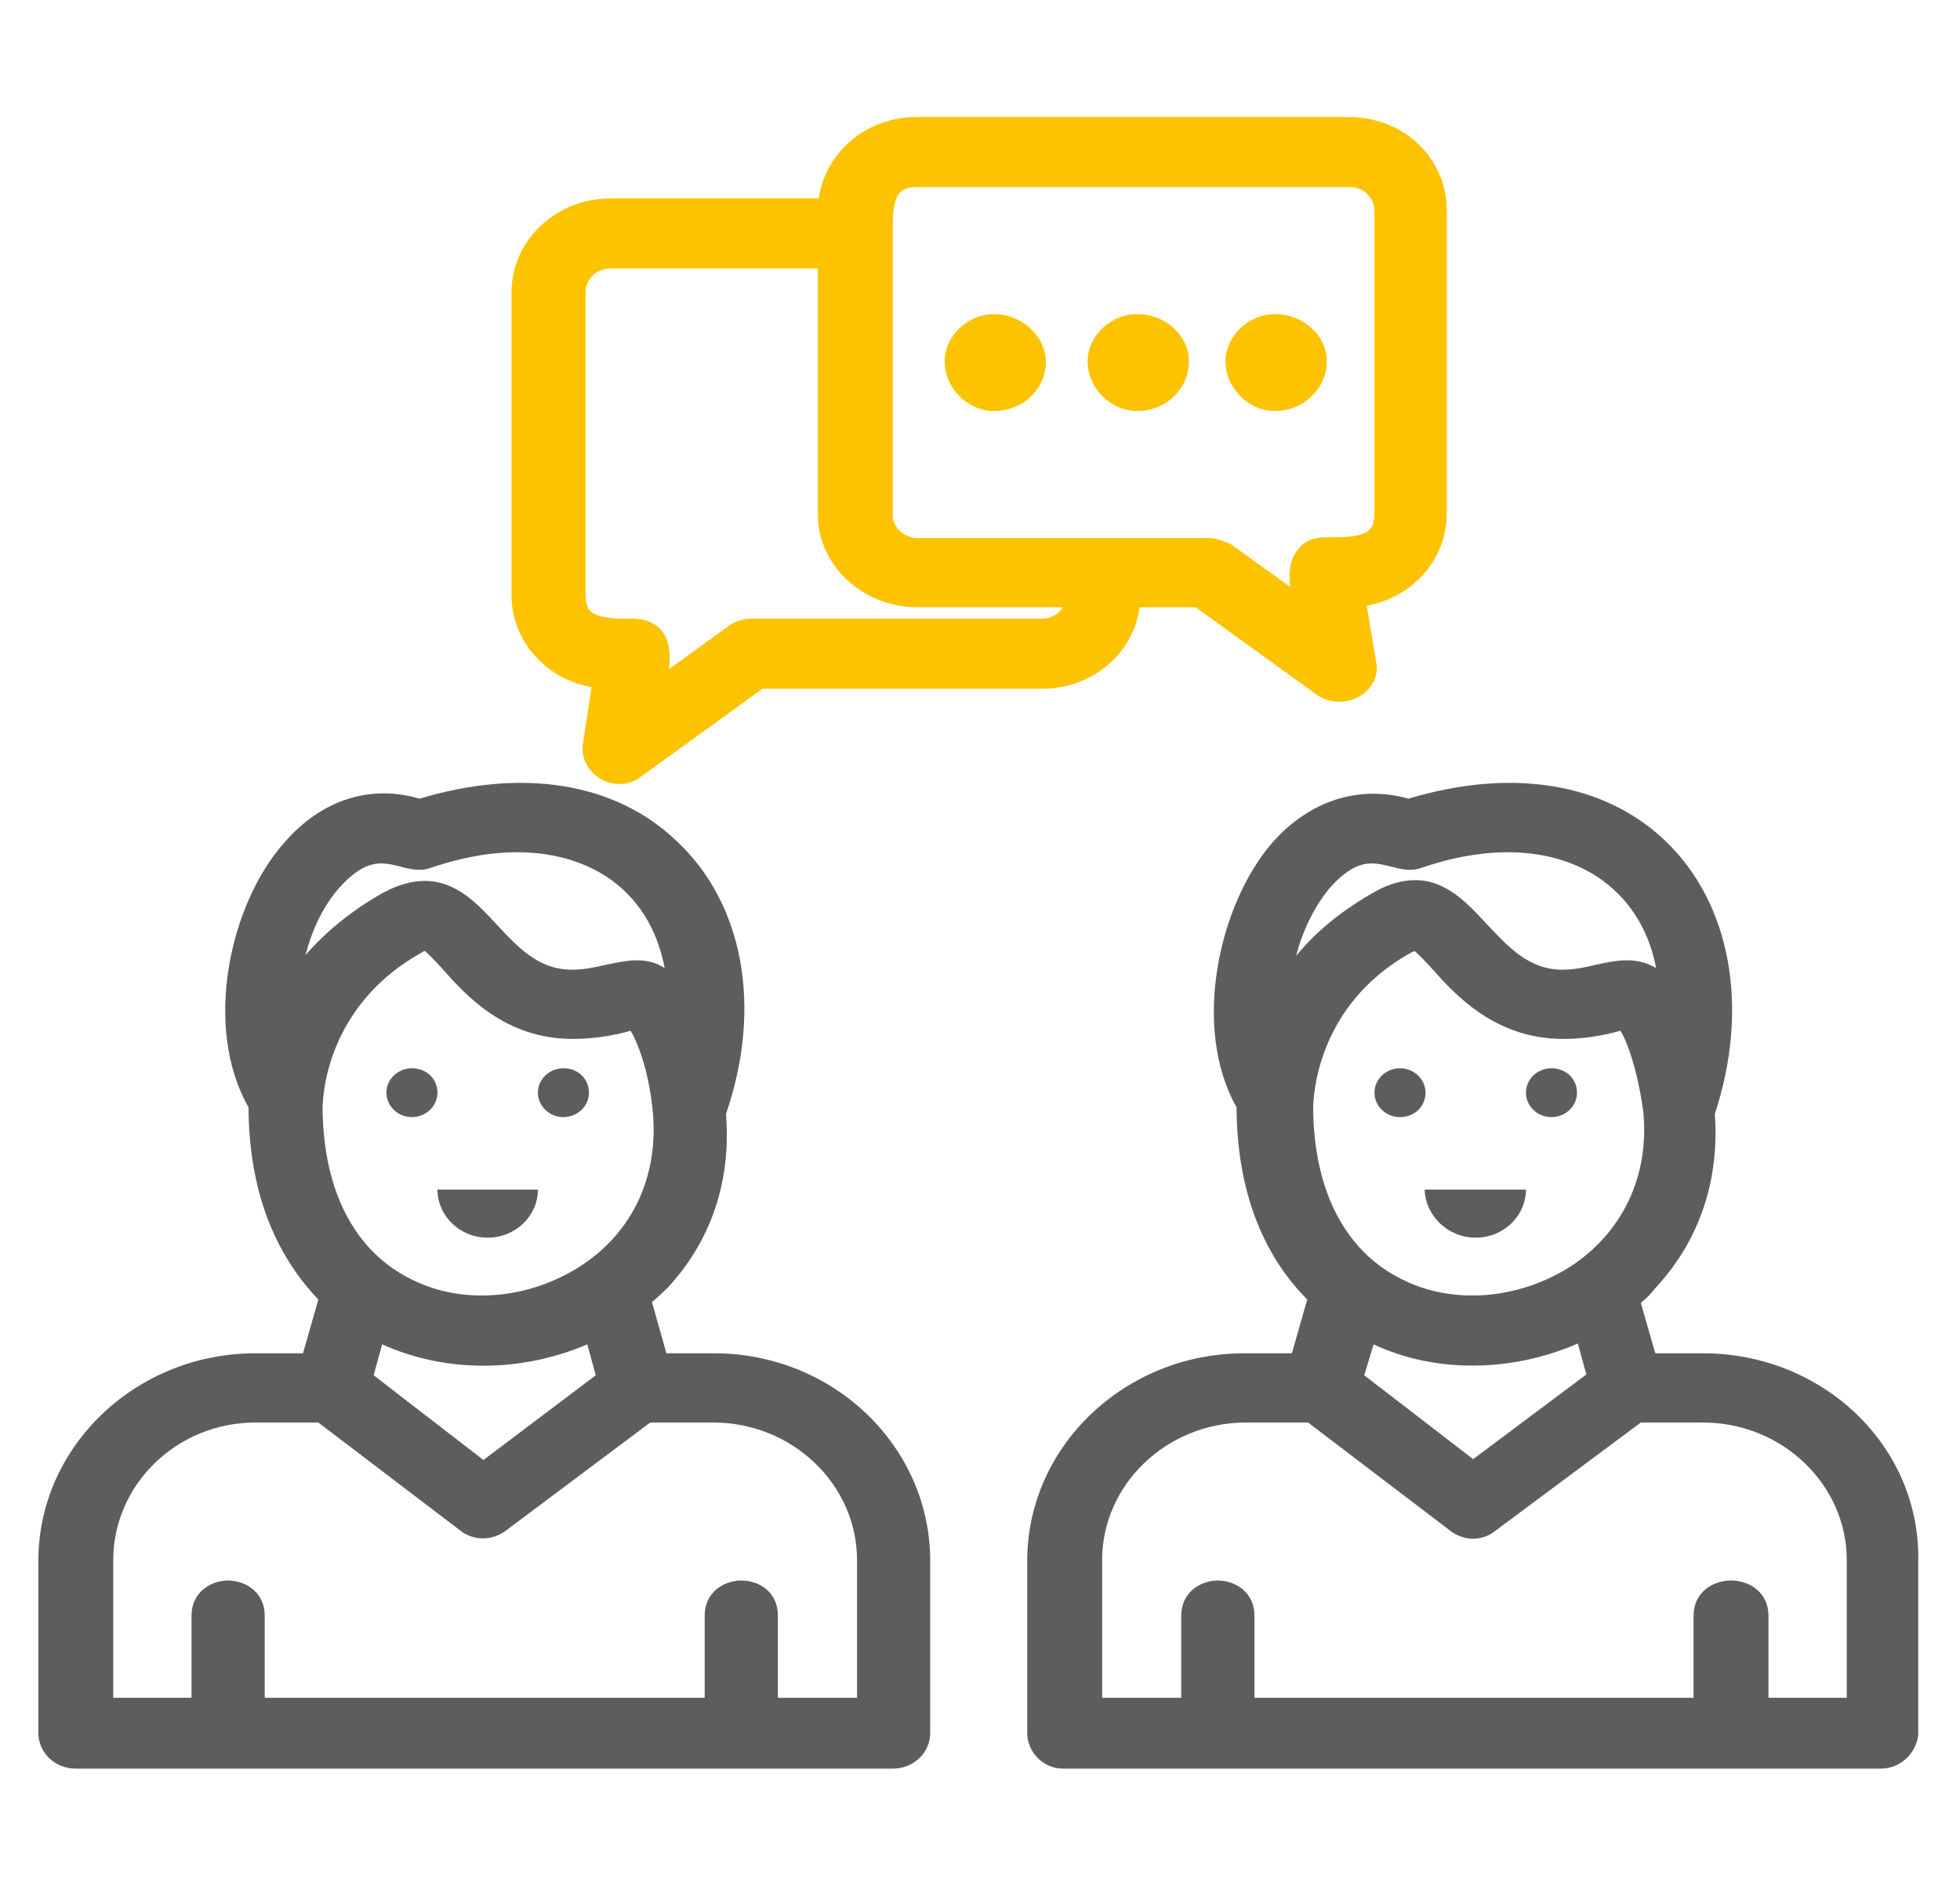 <svg width="116" height="112" viewBox="0 0 116 112" fill="none" xmlns="http://www.w3.org/2000/svg">
<path d="M35.008 40.656L34.504 43.981C34.353 44.8 34.806 45.667 35.562 46.101C35.914 46.294 36.317 46.39 36.67 46.39C37.123 46.39 37.576 46.246 37.929 45.957L45.131 40.752H61.702C64.674 40.752 67.091 38.632 67.444 35.933H70.768L77.97 41.138C78.323 41.379 78.776 41.523 79.28 41.523C80.489 41.523 81.496 40.608 81.496 39.499L80.891 35.837C83.611 35.355 85.626 33.09 85.626 30.392V12.465C85.626 9.333 83.057 6.923 79.834 6.923H54.248C51.276 6.923 48.858 8.995 48.456 11.742H36.116C32.892 11.742 30.273 14.248 30.273 17.284V35.21C30.273 37.909 32.288 40.174 35.008 40.656ZM54.298 35.933H62.911C62.659 36.319 62.206 36.608 61.702 36.608H44.426C43.973 36.608 43.52 36.752 43.117 37.042L39.591 39.596C39.692 38.776 39.641 37.909 39.138 37.283C38.735 36.849 38.181 36.608 37.476 36.608H37.274C36.519 36.608 35.461 36.608 34.957 36.174C34.756 35.981 34.655 35.644 34.655 35.21V17.284C34.655 16.513 35.31 15.886 36.116 15.886H48.405V30.44C48.405 33.476 51.075 35.933 54.298 35.933ZM76.359 34.728L72.883 32.223L72.782 32.175C72.329 31.982 71.926 31.837 71.574 31.837H54.298C53.542 31.837 52.837 31.211 52.837 30.536V13.766V13.573C52.837 12.851 52.837 11.838 53.291 11.357C53.492 11.164 53.845 11.068 54.298 11.068H79.884C80.69 11.068 81.345 11.694 81.345 12.465V30.392C81.345 30.825 81.244 31.163 81.043 31.355C80.589 31.789 79.532 31.789 78.675 31.789H78.474C77.618 31.789 77.114 32.126 76.862 32.464C76.308 33.09 76.258 33.909 76.359 34.728Z" fill="#FDC300"/>
<path d="M67.293 18.585C65.731 18.585 64.371 19.886 64.371 21.38C64.371 22.97 65.731 24.32 67.293 24.32C69.005 24.32 70.365 23.018 70.365 21.38C70.365 19.838 68.955 18.585 67.293 18.585Z" fill="#FDC300"/>
<path d="M78.524 21.38C78.524 19.838 77.114 18.585 75.452 18.585C73.891 18.585 72.531 19.886 72.531 21.38C72.531 22.97 73.891 24.32 75.452 24.32C77.164 24.32 78.524 22.97 78.524 21.38Z" fill="#FDC300"/>
<path d="M100.786 80.075H97.966L97.109 77.087C97.412 76.846 97.714 76.557 97.966 76.22C99.779 74.292 101.844 70.919 101.491 65.907C103.556 59.642 102.448 53.474 98.57 49.764C94.944 46.294 89.454 45.427 83.359 47.258C80.438 46.438 77.517 47.354 75.301 49.86C72.128 53.522 70.516 60.799 73.185 65.522V65.666C73.236 70.341 74.646 74.147 77.366 76.894L76.459 80.075H73.639C66.587 80.075 60.795 85.568 60.795 92.363V102.531C60.795 103.688 61.752 104.651 62.911 104.651H111.313C112.471 104.651 113.428 103.736 113.529 102.627V92.411C113.68 85.568 107.888 80.075 100.786 80.075ZM102.448 93.52C101.34 93.52 100.232 94.243 100.232 95.592V100.459H74.243V95.592C74.243 94.243 73.135 93.52 72.077 93.52C71.02 93.52 69.912 94.243 69.912 95.592V100.459H65.228V92.315C65.228 87.833 69.055 84.171 73.739 84.171H77.416L85.777 90.532C86.583 91.207 87.741 91.207 88.497 90.58L97.109 84.171H100.786C105.47 84.171 109.298 87.833 109.298 92.315V100.459H104.664V95.592C104.664 94.243 103.556 93.52 102.448 93.52ZM93.382 79.496L93.886 81.328L87.187 86.339L80.74 81.376L81.294 79.545C84.87 81.231 89.403 81.231 93.382 79.496ZM92.979 74.918C89.907 76.894 85.978 77.232 82.957 75.689C79.632 74.051 77.769 70.485 77.718 65.618C77.718 64.992 77.87 59.498 83.51 56.366C83.611 56.317 83.662 56.317 83.712 56.269C83.913 56.414 84.367 56.896 84.719 57.281C86.13 58.871 88.497 61.474 92.526 61.474C93.584 61.474 94.692 61.329 95.901 60.992C96.253 61.522 96.908 63.209 97.26 65.811C97.613 69.57 96.052 72.895 92.979 74.918ZM94.44 57.088C93.836 57.233 93.181 57.378 92.476 57.378C90.511 57.378 89.303 56.076 87.993 54.679C86.835 53.426 85.576 52.077 83.762 52.077C83.057 52.077 82.251 52.27 81.395 52.751C79.582 53.763 77.97 55.016 76.711 56.558C77.114 54.968 77.87 53.522 78.726 52.51C80.287 50.776 81.244 51.017 82.251 51.258C82.805 51.402 83.46 51.595 84.115 51.354C88.195 49.956 91.871 50.149 94.541 51.884C96.354 53.089 97.563 54.92 98.016 57.281C96.807 56.558 95.548 56.847 94.44 57.088Z" fill="#5F5C5D"/>
<path d="M58.831 18.585C57.27 18.585 55.91 19.886 55.91 21.38C55.91 22.97 57.27 24.32 58.831 24.32C60.544 24.32 61.903 23.018 61.903 21.38C61.853 19.838 60.443 18.585 58.831 18.585Z" fill="#FDC300"/>
<path d="M42.261 80.075H39.44L38.584 77.039C38.886 76.798 39.188 76.509 39.49 76.22C41.303 74.292 43.368 70.919 42.966 65.907C45.131 59.642 44.023 53.474 40.044 49.764C36.418 46.294 30.928 45.427 24.834 47.258C21.862 46.39 18.991 47.354 16.826 49.86C13.602 53.474 11.99 60.751 14.71 65.522V65.666C14.76 70.341 16.171 74.099 18.84 76.894L17.933 80.075H15.113C8.062 80.075 2.27 85.568 2.27 92.363V102.531C2.27 103.688 3.227 104.651 4.486 104.651H52.837C54.046 104.651 55.053 103.736 55.053 102.531V92.363C55.053 85.568 49.312 80.075 42.261 80.075ZM43.872 93.52C42.815 93.52 41.706 94.243 41.706 95.592V100.459H15.667V95.592C15.667 94.243 14.559 93.52 13.501 93.52C12.444 93.52 11.335 94.243 11.335 95.592V100.459H6.702V92.315C6.702 87.833 10.479 84.171 15.113 84.171H18.84L27.201 90.532C27.956 91.158 29.064 91.207 29.921 90.58L38.483 84.171H42.21C46.894 84.171 50.722 87.833 50.722 92.315V100.459H46.038V95.592C46.038 94.243 44.98 93.52 43.872 93.52ZM22.618 79.545C26.345 81.231 30.827 81.231 34.756 79.545L35.26 81.376L28.611 86.388L22.114 81.376L22.618 79.545ZM34.353 74.918C31.281 76.894 27.352 77.232 24.33 75.689C21.006 74.051 19.142 70.485 19.092 65.618C19.092 64.992 19.243 59.498 25.035 56.317C25.085 56.269 25.085 56.269 25.136 56.269C25.337 56.414 25.791 56.896 26.143 57.281C27.553 58.871 29.87 61.474 33.9 61.474C34.957 61.474 36.116 61.329 37.325 60.992C37.677 61.57 38.382 63.209 38.634 65.763C38.987 69.57 37.476 72.895 34.353 74.918ZM35.864 57.088C35.209 57.233 34.554 57.378 33.849 57.378C31.885 57.378 30.676 56.076 29.417 54.727C28.259 53.474 27 52.125 25.136 52.125C24.431 52.125 23.625 52.318 22.718 52.8C20.905 53.812 19.344 55.065 18.085 56.51C18.488 54.92 19.193 53.522 20.099 52.51C21.661 50.776 22.618 51.017 23.625 51.258C24.179 51.402 24.834 51.595 25.488 51.354C29.568 49.956 33.245 50.149 35.914 51.884C37.727 53.089 38.886 54.92 39.339 57.281C38.231 56.558 37.022 56.847 35.864 57.088Z" fill="#5F5C5D"/>
<path d="M33.346 63.209C32.54 63.209 31.835 63.835 31.835 64.654C31.835 65.425 32.489 66.1 33.346 66.1C34.151 66.1 34.857 65.473 34.857 64.654C34.857 63.835 34.202 63.209 33.346 63.209Z" fill="#5F5C5D"/>
<path d="M24.38 63.209C23.575 63.209 22.869 63.835 22.869 64.654C22.869 65.425 23.524 66.1 24.38 66.1C25.186 66.1 25.891 65.473 25.891 64.654C25.891 63.835 25.237 63.209 24.38 63.209Z" fill="#5F5C5D"/>
<path d="M28.863 73.232C30.525 73.232 31.835 71.931 31.835 70.389H25.891C25.891 71.931 27.201 73.232 28.863 73.232Z" fill="#5F5C5D"/>
<path d="M87.338 73.232C89.001 73.232 90.31 71.931 90.31 70.389H84.316C84.367 71.931 85.676 73.232 87.338 73.232Z" fill="#5F5C5D"/>
<path d="M91.821 63.209C91.015 63.209 90.31 63.835 90.31 64.654C90.31 65.425 90.965 66.1 91.821 66.1C92.627 66.1 93.332 65.473 93.332 64.654C93.332 63.835 92.677 63.209 91.821 63.209Z" fill="#5F5C5D"/>
<path d="M82.856 63.209C82.05 63.209 81.345 63.835 81.345 64.654C81.345 65.425 81.999 66.1 82.856 66.1C83.712 66.1 84.367 65.473 84.367 64.654C84.367 63.835 83.662 63.209 82.856 63.209Z" fill="#5F5C5D"/>
</svg>
